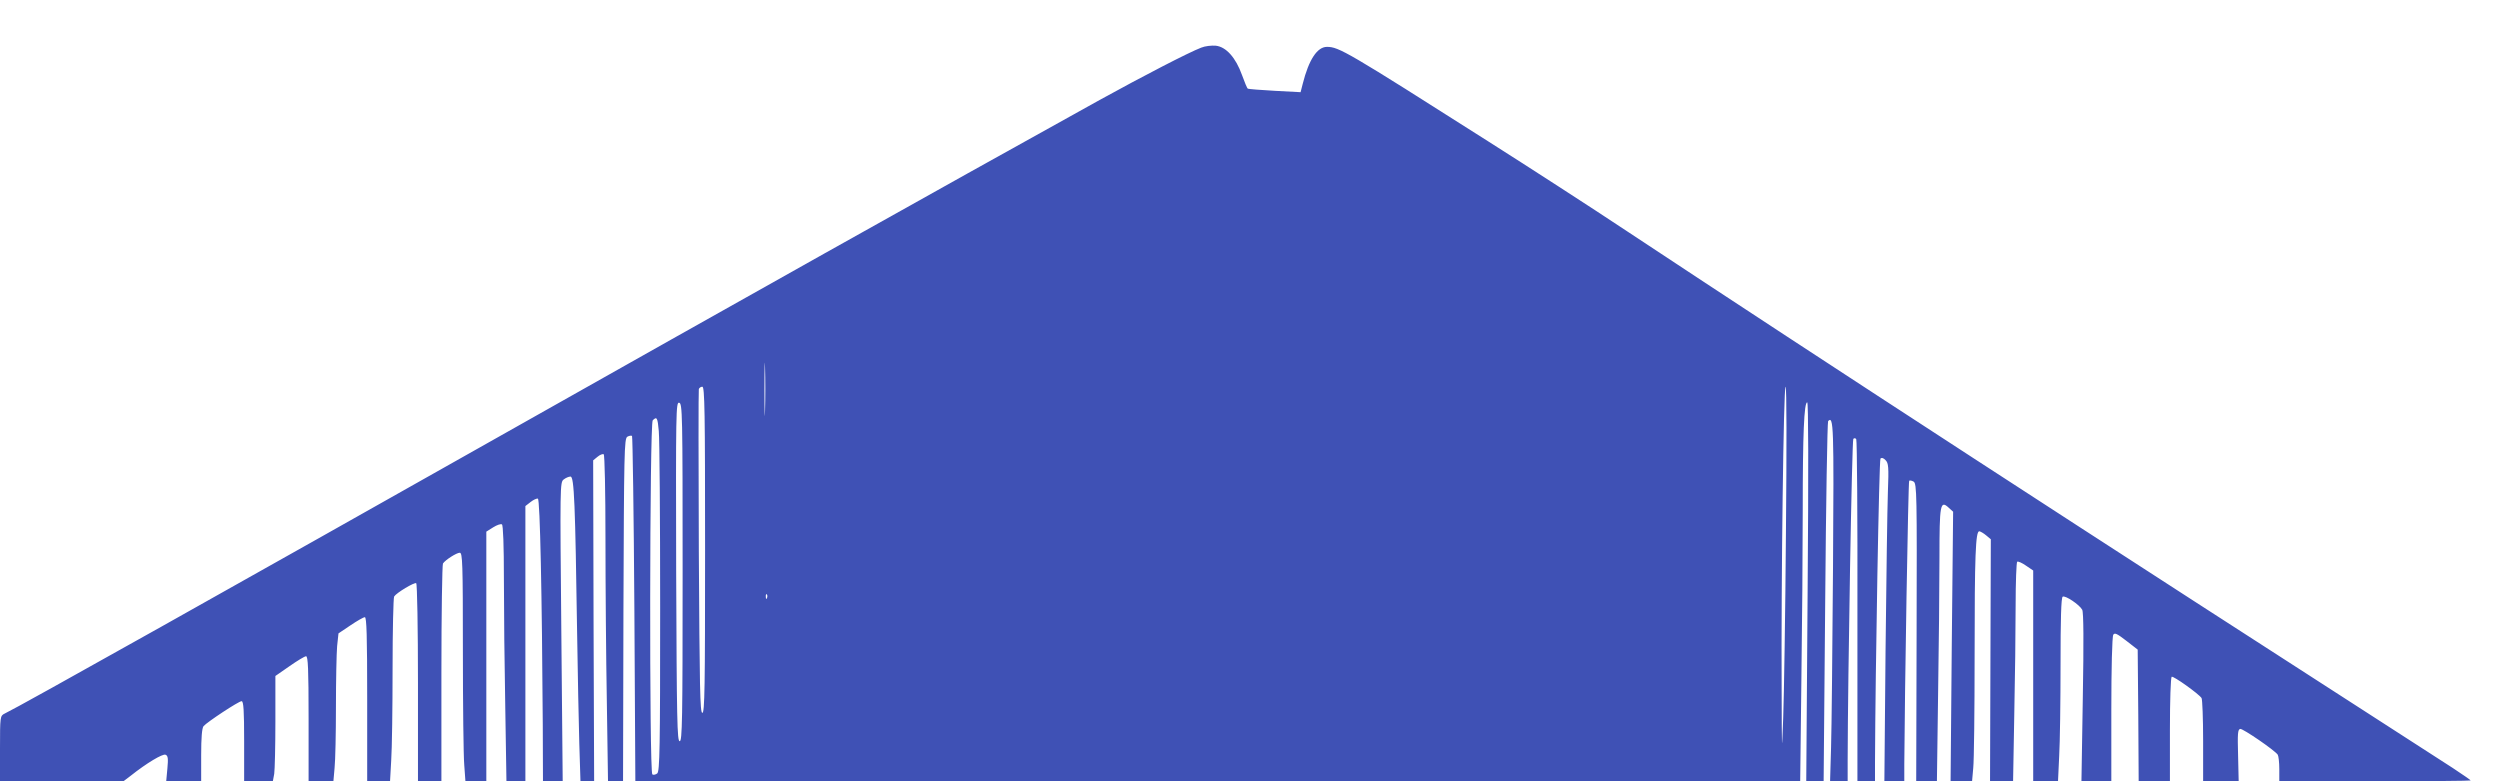 <?xml version="1.0" standalone="no"?>
<!DOCTYPE svg PUBLIC "-//W3C//DTD SVG 20010904//EN"
 "http://www.w3.org/TR/2001/REC-SVG-20010904/DTD/svg10.dtd">
<svg version="1.0" xmlns="http://www.w3.org/2000/svg"
 width="1280pt" height="400pt" viewBox="0 0 1280 400"
 preserveAspectRatio="xMidYMid meet">
<g transform="translate(0,400) scale(0.1,-0.1)"
fill="#3f51b5" stroke="none">
<path d="M6150 3756 c-65 -25 -293 -143 -520 -268 -875 -485 -1873 -1045
-3030 -1698 -1359 -767 -2506 -1411 -2577 -1444 -22 -11 -23 -15 -23 -178 l0
-168 316 0 316 0 37 28 c83 66 163 113 178 108 13 -5 15 -18 10 -71 l-6 -65
89 0 90 0 0 133 c0 91 4 138 12 149 18 21 180 128 195 128 10 0 13 -47 13
-205 l0 -205 74 0 73 0 7 38 c3 20 6 141 6 269 l0 232 72 50 c40 28 78 51 85
51 10 0 13 -63 13 -320 l0 -320 64 0 63 0 6 68 c4 37 7 177 7 312 0 135 3 275
6 311 l7 66 61 41 c34 23 67 42 74 42 9 0 12 -92 12 -420 l0 -420 58 0 59 0 6
107 c4 58 7 269 7 467 0 199 4 366 8 372 12 19 104 74 113 68 5 -3 9 -232 9
-510 l0 -504 60 0 60 0 0 553 c0 303 4 557 8 562 13 19 70 55 86 55 14 0 16
-49 16 -502 0 -277 3 -540 7 -585 l6 -83 53 0 54 0 0 639 0 639 35 22 c19 12
39 19 45 15 6 -4 10 -106 10 -284 0 -153 3 -447 7 -654 l6 -377 49 0 48 0 0
704 0 705 27 21 c14 11 31 19 37 17 11 -4 21 -493 25 -1159 l1 -288 51 0 50 0
-7 765 c-7 746 -7 766 12 780 10 8 26 15 35 15 19 0 24 -136 34 -810 3 -201 8
-452 11 -557 l6 -193 35 0 35 0 -3 822 -2 821 22 18 c13 11 27 16 32 13 5 -3
9 -192 9 -433 0 -235 3 -611 7 -834 l6 -407 39 0 38 0 2 876 c3 813 4 878 20
888 9 5 20 7 24 4 3 -4 9 -403 12 -887 l5 -881 2982 0 2982 0 6 512 c4 281 7
676 7 878 0 389 7 550 23 550 6 0 7 -332 2 -970 l-7 -970 45 0 44 0 8 918 c4
504 11 921 15 926 28 29 30 -21 25 -752 -3 -411 -7 -825 -10 -920 l-5 -172 45
0 45 0 0 108 c1 434 22 1638 29 1645 5 5 12 4 15 -2 4 -6 7 -402 6 -881 l0
-870 45 0 45 0 0 98 c2 480 21 1547 28 1554 6 6 16 3 26 -8 15 -15 17 -34 12
-163 -3 -80 -8 -446 -12 -813 l-6 -668 51 0 51 0 0 88 c2 358 20 1445 25 1450
3 4 14 1 23 -4 16 -11 17 -65 15 -773 l-2 -761 53 0 53 0 6 443 c4 243 7 557
7 698 0 278 4 300 48 259 l22 -20 -7 -690 -6 -690 55 0 55 0 6 68 c4 37 7 294
7 572 0 520 5 640 24 640 6 -1 22 -10 35 -21 l24 -20 -2 -619 -2 -620 59 0 59
0 6 337 c4 186 7 438 7 560 0 122 4 224 8 227 5 3 25 -6 45 -20 l37 -25 0
-539 0 -540 63 0 64 0 6 128 c4 70 7 281 7 469 0 230 3 344 11 348 13 8 86
-41 100 -67 7 -13 8 -165 3 -449 l-7 -429 76 0 77 0 0 368 c0 206 4 373 10
382 7 12 19 6 67 -31 l58 -45 3 -337 2 -337 80 0 80 0 0 264 c0 151 4 267 9
271 9 5 138 -87 153 -109 4 -6 8 -104 8 -218 l0 -208 91 0 91 0 -3 132 c-3
112 -2 133 11 136 14 2 176 -109 192 -132 4 -6 8 -39 8 -73 l0 -63 490 0 c270
0 490 2 490 4 0 2 -42 31 -92 64 -1903 1225 -3221 2082 -4226 2747 -191 127
-512 334 -712 461 -725 461 -765 484 -826 484 -50 0 -93 -66 -124 -189 l-11
-43 -132 7 c-73 4 -135 9 -138 11 -4 2 -17 34 -30 70 -32 89 -81 144 -134 150
-22 2 -56 -2 -75 -10z m-2233 -1858 c-1 -62 -3 -14 -3 107 0 121 2 172 3 113
2 -59 2 -158 0 -220z m-307 -713 c0 -705 -2 -835 -14 -835 -12 0 -14 130 -18
823 -2 452 -2 828 0 835 2 6 10 12 18 12 12 0 14 -128 14 -835z m5534 88 c-3
-412 -10 -838 -14 -948 -7 -193 -7 -188 -8 146 -3 553 10 1549 20 1549 6 0 6
-309 2 -747z m-5649 -203 c0 -762 -2 -865 -15 -865 -13 0 -15 104 -18 868 -2
824 -1 868 15 865 17 -3 18 -51 18 -868z m-122 723 c4 -38 7 -444 7 -904 0
-720 -2 -838 -15 -849 -8 -6 -19 -9 -25 -5 -16 10 -14 1797 2 1813 21 21 25
14 31 -55z m554 -855 c-3 -8 -6 -5 -6 6 -1 11 2 17 5 13 3 -3 4 -12 1 -19z"/>
</g>
</svg>
